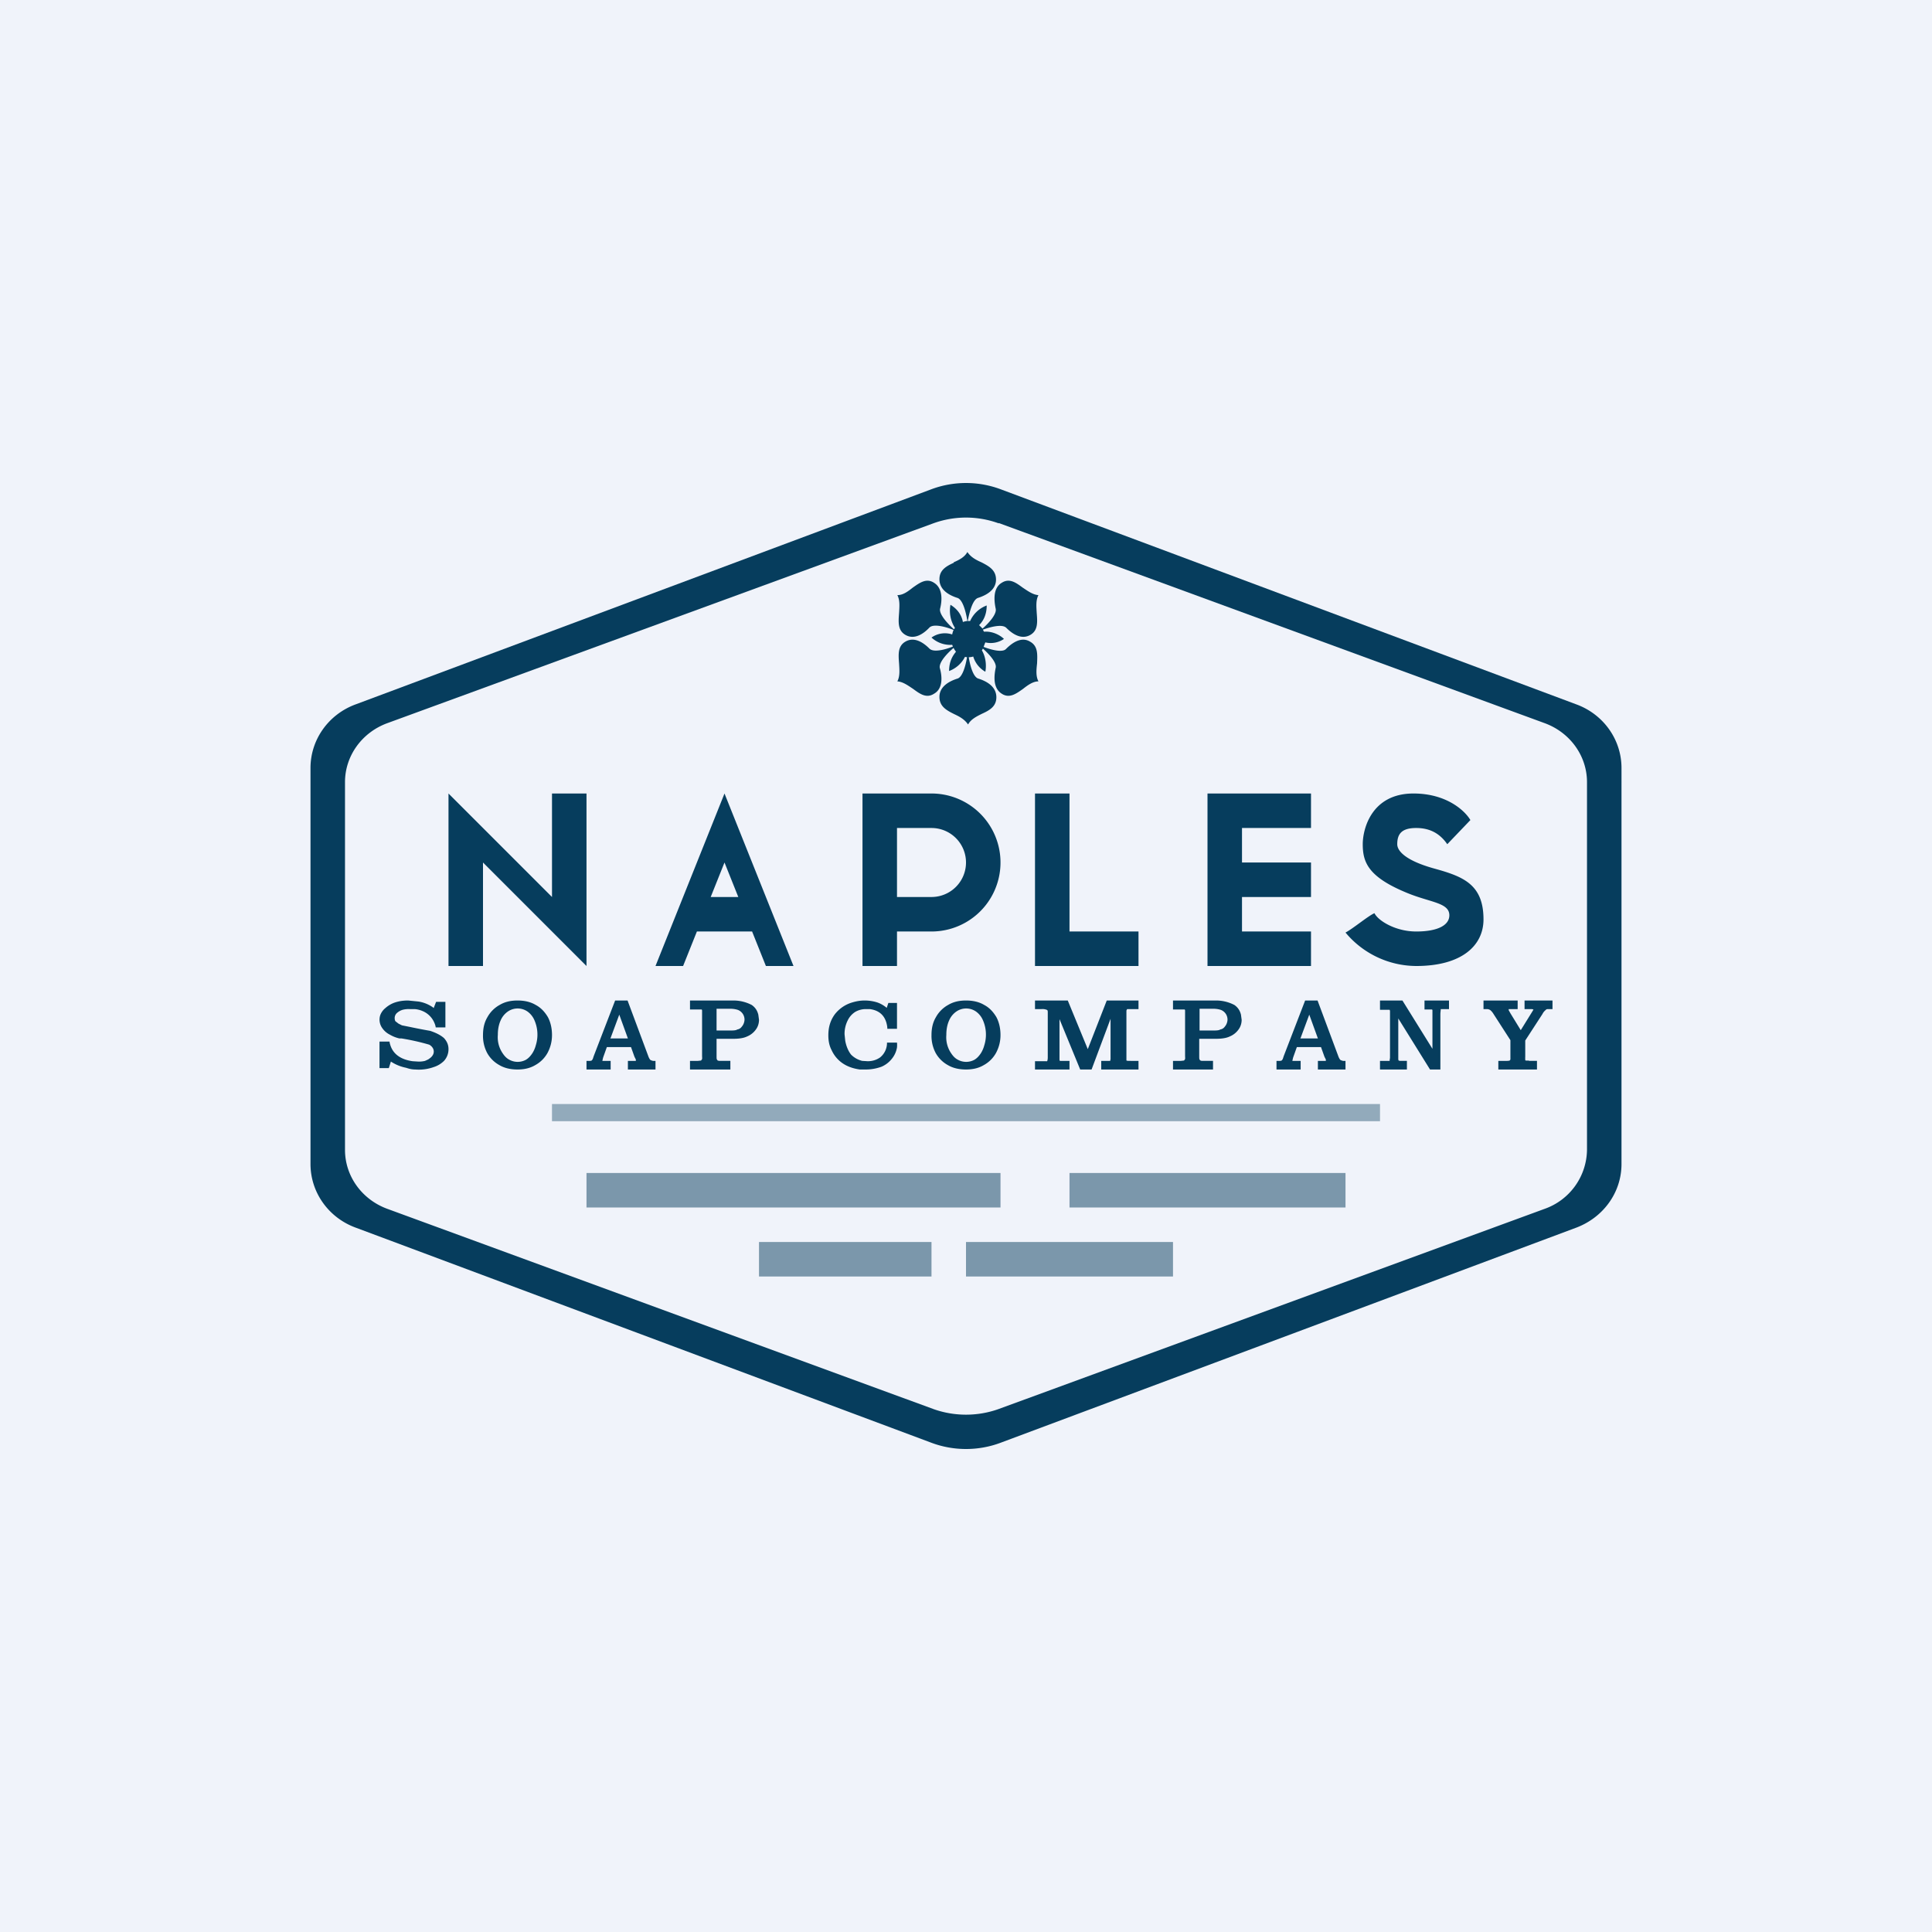 <svg width="56" height="56" viewBox="0 0 56 56" xmlns="http://www.w3.org/2000/svg"><path fill="#F0F3FA" d="M0 0h56v56H0z"/><path fill-rule="evenodd" d="M29 14.18a2.87 2.87 0 0 0-2 0l-16.7 6.24c-.78.29-1.3 1.02-1.3 1.84v11.48c0 .82.52 1.55 1.3 1.84L27 41.82c.64.24 1.36.24 2 0l16.7-6.24c.78-.3 1.3-1.02 1.3-1.84V22.26c0-.82-.52-1.55-1.3-1.84L29 14.18Zm-.05.99a2.77 2.77 0 0 0-1.9 0l-15.82 5.79c-.74.27-1.23.95-1.23 1.71v10.66c0 .76.49 1.44 1.23 1.71l15.82 5.8c.61.22 1.29.22 1.9 0l15.82-5.8A1.84 1.84 0 0 0 46 33.33V22.67c0-.76-.49-1.44-1.23-1.71l-15.82-5.8Z" fill="#063D5D"/><path fill-rule="evenodd" d="m21 23 2 5h-.8l-.4-1h-1.6l-.4 1H19l2-5Zm-.4 3 .4-1 .4 1h-.8Z" fill="#063D5D"/><path d="M31 23h-1v5h3v-1h-2v-4ZM42.62 23.77l-.67.7c-.2-.29-.48-.47-.9-.47-.42 0-.55.17-.55.47 0 .2.25.48 1.09.71.83.23 1.41.46 1.41 1.47 0 .75-.62 1.35-1.95 1.35a2.68 2.68 0 0 1-2.05-.97c.2-.1.68-.5.84-.56.1.21.6.53 1.21.53.62 0 .96-.18.96-.47 0-.36-.53-.37-1.18-.63-1.17-.47-1.33-.9-1.33-1.43 0-.45.26-1.47 1.47-1.47.97 0 1.5.51 1.65.77ZM35 23v5h3v-1h-2v-1h2v-1h-2v-1h2v-1h-3ZM25 23h2a2 2 0 1 1 0 4h-1v1h-1v-5Zm2 1h-1v2h1a1 1 0 1 0 0-2ZM16 23h1v5l-1-1-2-2v3h-1v-5l1 1 2 2v-3ZM27.64 16.3c.16-.07.32-.15.4-.3.1.15.25.23.41.3.21.11.42.22.42.5 0 .31-.3.46-.52.53-.16.05-.25.42-.3.67H28.12a.85.85 0 0 1 .48-.45c0 .27-.1.45-.22.57l.1.1c.18-.16.42-.42.38-.58-.05-.24-.08-.6.18-.75.22-.14.41 0 .6.14.15.1.3.21.46.22-.08.15-.06.34-.05.52.02.26.04.5-.18.63-.27.16-.54-.04-.7-.2-.12-.12-.45-.03-.68.05l.03.06c.26-.02.48.11.58.21a.68.68 0 0 1-.54.1l-.05.13c.23.09.55.17.65.06.17-.17.44-.37.7-.21.23.13.21.37.2.63-.02.18-.04.37.04.52-.16 0-.31.11-.45.22-.2.14-.39.28-.61.14-.26-.16-.23-.51-.18-.75.04-.15-.19-.4-.37-.56a.53.53 0 0 1-.03.05c.13.22.13.48.1.62a.75.75 0 0 1-.35-.44.47.47 0 0 1-.13.02c.04.25.13.58.28.62.22.07.52.22.52.54 0 .27-.2.38-.42.48-.16.08-.32.16-.4.31-.1-.15-.25-.23-.4-.3-.22-.11-.43-.22-.43-.5 0-.31.3-.46.52-.53.15-.04.24-.38.28-.62l-.06-.01a.85.85 0 0 1-.46.41c0-.27.1-.44.2-.56a.53.53 0 0 1-.07-.11c-.19.16-.43.42-.4.58.07.24.1.6-.17.75-.22.14-.41 0-.6-.14-.15-.1-.3-.21-.46-.22.08-.15.06-.34.05-.52-.02-.26-.04-.5.18-.63.27-.16.54.04.7.2.12.12.46.03.68-.06a.55.55 0 0 1-.02-.05.8.8 0 0 1-.6-.21.67.67 0 0 1 .6-.09.53.53 0 0 1 .04-.13c-.22-.09-.58-.19-.7-.07-.16.17-.43.37-.7.21-.22-.13-.2-.37-.18-.63.01-.18.03-.37-.05-.52.17 0 .31-.11.45-.22.2-.14.39-.28.61-.14.26.16.24.51.18.75-.04.16.22.44.4.6l.03-.04a.92.92 0 0 1-.13-.67c.23.14.33.33.36.5a.47.47 0 0 1 .13-.03c-.04-.25-.13-.62-.29-.67-.22-.07-.52-.22-.52-.54 0-.27.2-.38.42-.48Z" fill="#063D5D"/><path d="M16 32h24v.5H16V32Z" fill="#063D5D" fill-opacity=".4"/><path fill="#063D5D" fill-opacity=".5" d="M17 34h12v1H17zM31 34h8v1h-8zM22 36h5v1h-5zM28 36h6v1h-6z"/><path d="M11 30.96v-.77h.29a.48.48 0 0 0 .02.09c.08.27.3.43.65.48l.16.01a.7.7 0 0 0 .2-.02c.04-.02.1-.04.13-.07a.29.29 0 0 0 .09-.09.2.2 0 0 0 0-.22.27.27 0 0 0-.1-.09 6.7 6.7 0 0 0-.8-.18h-.06a.96.96 0 0 1-.28-.11.58.58 0 0 1-.22-.19.42.42 0 0 1-.06-.37.48.48 0 0 1 .15-.21.81.81 0 0 1 .27-.16c.12-.04.24-.06.39-.06l.3.03a1 1 0 0 1 .42.17l.02.02.07-.18h.27v.74h-.28a.44.44 0 0 0-.03-.11.64.64 0 0 0-.32-.35.74.74 0 0 0-.25-.07h-.14a.7.7 0 0 0-.22.02.43.43 0 0 0-.15.08.2.2 0 0 0-.08.15c0 .03 0 .06.02.1l.09.07.1.05.25.05a15.93 15.93 0 0 0 .57.11c.18.06.31.13.4.21.09.1.13.2.13.32a.5.5 0 0 1-.13.34.73.73 0 0 1-.3.18 1.27 1.27 0 0 1-.53.07c-.1 0-.18-.02-.27-.05a1.24 1.24 0 0 1-.44-.18l-.06.19H11ZM14 30c0-.2.04-.37.13-.52a.9.9 0 0 1 .35-.35c.15-.09.32-.13.52-.13s.38.04.53.13c.15.08.26.2.35.35.08.15.12.33.12.52 0 .2-.05.37-.13.52a.9.9 0 0 1-.35.35c-.15.09-.32.13-.52.13s-.38-.04-.53-.13a.9.9 0 0 1-.35-.35A1.06 1.06 0 0 1 14 30Zm.43 0a.82.82 0 0 0 .14.53c.06.09.12.15.2.19a.5.5 0 0 0 .47 0c.07-.04.13-.1.19-.19a.82.82 0 0 0 .1-.23 1.04 1.04 0 0 0-.04-.73.6.6 0 0 0-.2-.25.5.5 0 0 0-.57 0 .6.6 0 0 0-.21.26c-.05.11-.08.25-.08.41ZM17 31v-.25h.11l.04-.01.03-.04.03-.09.62-1.61h.36l.6 1.61a.4.4 0 0 0 .05.1.1.1 0 0 0 .05.03h.02v.01H19V31h-.8v-.25h.23v-.04l-.04-.08-.1-.28h-.7l-.1.28-.01.03a1.97 1.97 0 0 0-.02.09H17.7V31H17Zm.7-.9h.5l-.25-.69-.26.7ZM20 31v-.25h.23l.09-.01.03-.04a.4.4 0 0 0 0-.08v-1.33c0-.02-.01-.03-.02-.03H20V29h1.27a1.15 1.15 0 0 1 .52.13c.1.07.16.16.19.28l.02.15c0 .1-.03.2-.09.28a.58.58 0 0 1-.25.2c-.1.05-.24.07-.4.07h-.49v.5c0 .06 0 .1.02.11 0 .02.02.02.05.03h.33V31H20Zm.77-1.13h.36c.11 0 .2 0 .24-.03.06-.01.1-.04.13-.08a.33.33 0 0 0 .08-.2.3.3 0 0 0-.2-.29.71.71 0 0 0-.23-.03h-.38v.63ZM25.7 29.22l.05-.15H26v.75h-.28a.49.49 0 0 0-.01-.1c-.05-.27-.21-.43-.49-.47h-.11a.6.6 0 0 0-.32.08.6.6 0 0 0-.22.25.86.86 0 0 0-.09.4l.02.19c.03.16.09.3.17.4.09.09.2.15.32.18l.16.01c.14 0 .26-.04.36-.11a.54.54 0 0 0 .2-.43H26a.79.79 0 0 1 0 .14.7.7 0 0 1-.15.33.77.77 0 0 1-.3.23c-.14.05-.29.08-.45.08h-.18c-.21-.03-.4-.1-.55-.22a.92.92 0 0 1-.26-.33c-.07-.13-.1-.27-.1-.44 0-.24.06-.43.18-.6a.99.99 0 0 1 .5-.35c.13-.04.25-.06.37-.06.13 0 .26.02.38.06.11.04.2.1.27.16ZM27 30c0-.2.04-.37.13-.52a.9.9 0 0 1 .35-.35c.15-.09.32-.13.52-.13s.38.04.53.13c.15.08.26.2.35.35.08.15.12.33.12.52 0 .2-.05.37-.13.52a.9.9 0 0 1-.35.35c-.15.09-.32.13-.52.13s-.38-.04-.53-.13a.9.9 0 0 1-.35-.35A1.06 1.06 0 0 1 27 30Zm.43 0a.82.82 0 0 0 .14.53c.06.09.12.15.2.19a.5.5 0 0 0 .47 0c.07-.04.13-.1.19-.19a.82.82 0 0 0 .1-.23 1.04 1.04 0 0 0-.04-.73.6.6 0 0 0-.2-.25.5.5 0 0 0-.57 0 .6.6 0 0 0-.21.26c-.05.11-.08.25-.08.41ZM30 29.24V29h.95l.58 1.41.55-1.41H33v.25h-.33l-.02.04V30.74l.04.01H33V31h-1.08v-.25h.26v-.01l.01-.04V29.53L31.64 31h-.33l-.6-1.46v1.18l.01.03H31V31h-1v-.24h.32a.1.1 0 0 0 .03 0l.01-.02a.4.4 0 0 0 .01-.08v-1.31c0-.04 0-.07-.03-.08a.34.34 0 0 0-.16-.02H30ZM34 31v-.25h.23l.09-.01.03-.04a.4.4 0 0 0 0-.08v-1.33c0-.02-.01-.03-.02-.03H34V29h1.26a1.15 1.15 0 0 1 .52.13c.1.07.16.16.19.28l.02.15c0 .1-.03.2-.09.28a.58.58 0 0 1-.25.2c-.1.05-.24.07-.4.07h-.49v.5c0 .06 0 .1.02.11 0 .02.02.02.05.03h.33V31H34Zm.77-1.13h.36c.11 0 .2 0 .24-.03.06-.01.1-.04.13-.08a.33.33 0 0 0 .08-.2.3.3 0 0 0-.2-.29.71.71 0 0 0-.23-.03h-.38v.63ZM37 31v-.25h.11l.04-.01.03-.04.03-.09.62-1.61h.36l.6 1.61a.4.4 0 0 0 .05.1.1.1 0 0 0 .05.03h.02v.01H39V31h-.8v-.25h.23v-.04l-.04-.08-.1-.28h-.7l-.1.28-.01.03a1.97 1.97 0 0 0-.02.09H37.7V31H37Zm.7-.9h.5l-.25-.69-.26.7ZM40 31v-.25h.28v-.03a.6.6 0 0 0 .01-.06V29.3l-.01-.03H40V29h.65l.87 1.4V29.28l-.01-.02h-.22V29H42v.25H41.76v.03a1.8 1.8 0 0 0-.01.1V31h-.3l-.92-1.48V30.71l.01.03.04.01h.2V31H40ZM43 29.25V29h.99v.25h-.23a.36.36 0 0 0-.03 0v.03l.05.09.3.49.31-.5a2.4 2.4 0 0 0 .06-.1h-.01l-.03-.01h-.22V29H45v.25h-.13c-.02 0-.05 0-.06.02a.36.36 0 0 0-.09.1l-.01.02-.5.77v.47a.6.6 0 0 0 0 .08c0 .02 0 .03.02.03a.34.34 0 0 0 .08 0l.01.01h.23V31h-1.12v-.25h.25a.3.3 0 0 0 .08-.01l.02-.03V30.15l-.49-.76a.45.45 0 0 0-.08-.1.16.16 0 0 0-.1-.04H43Z" fill="#063D5D"/></svg>